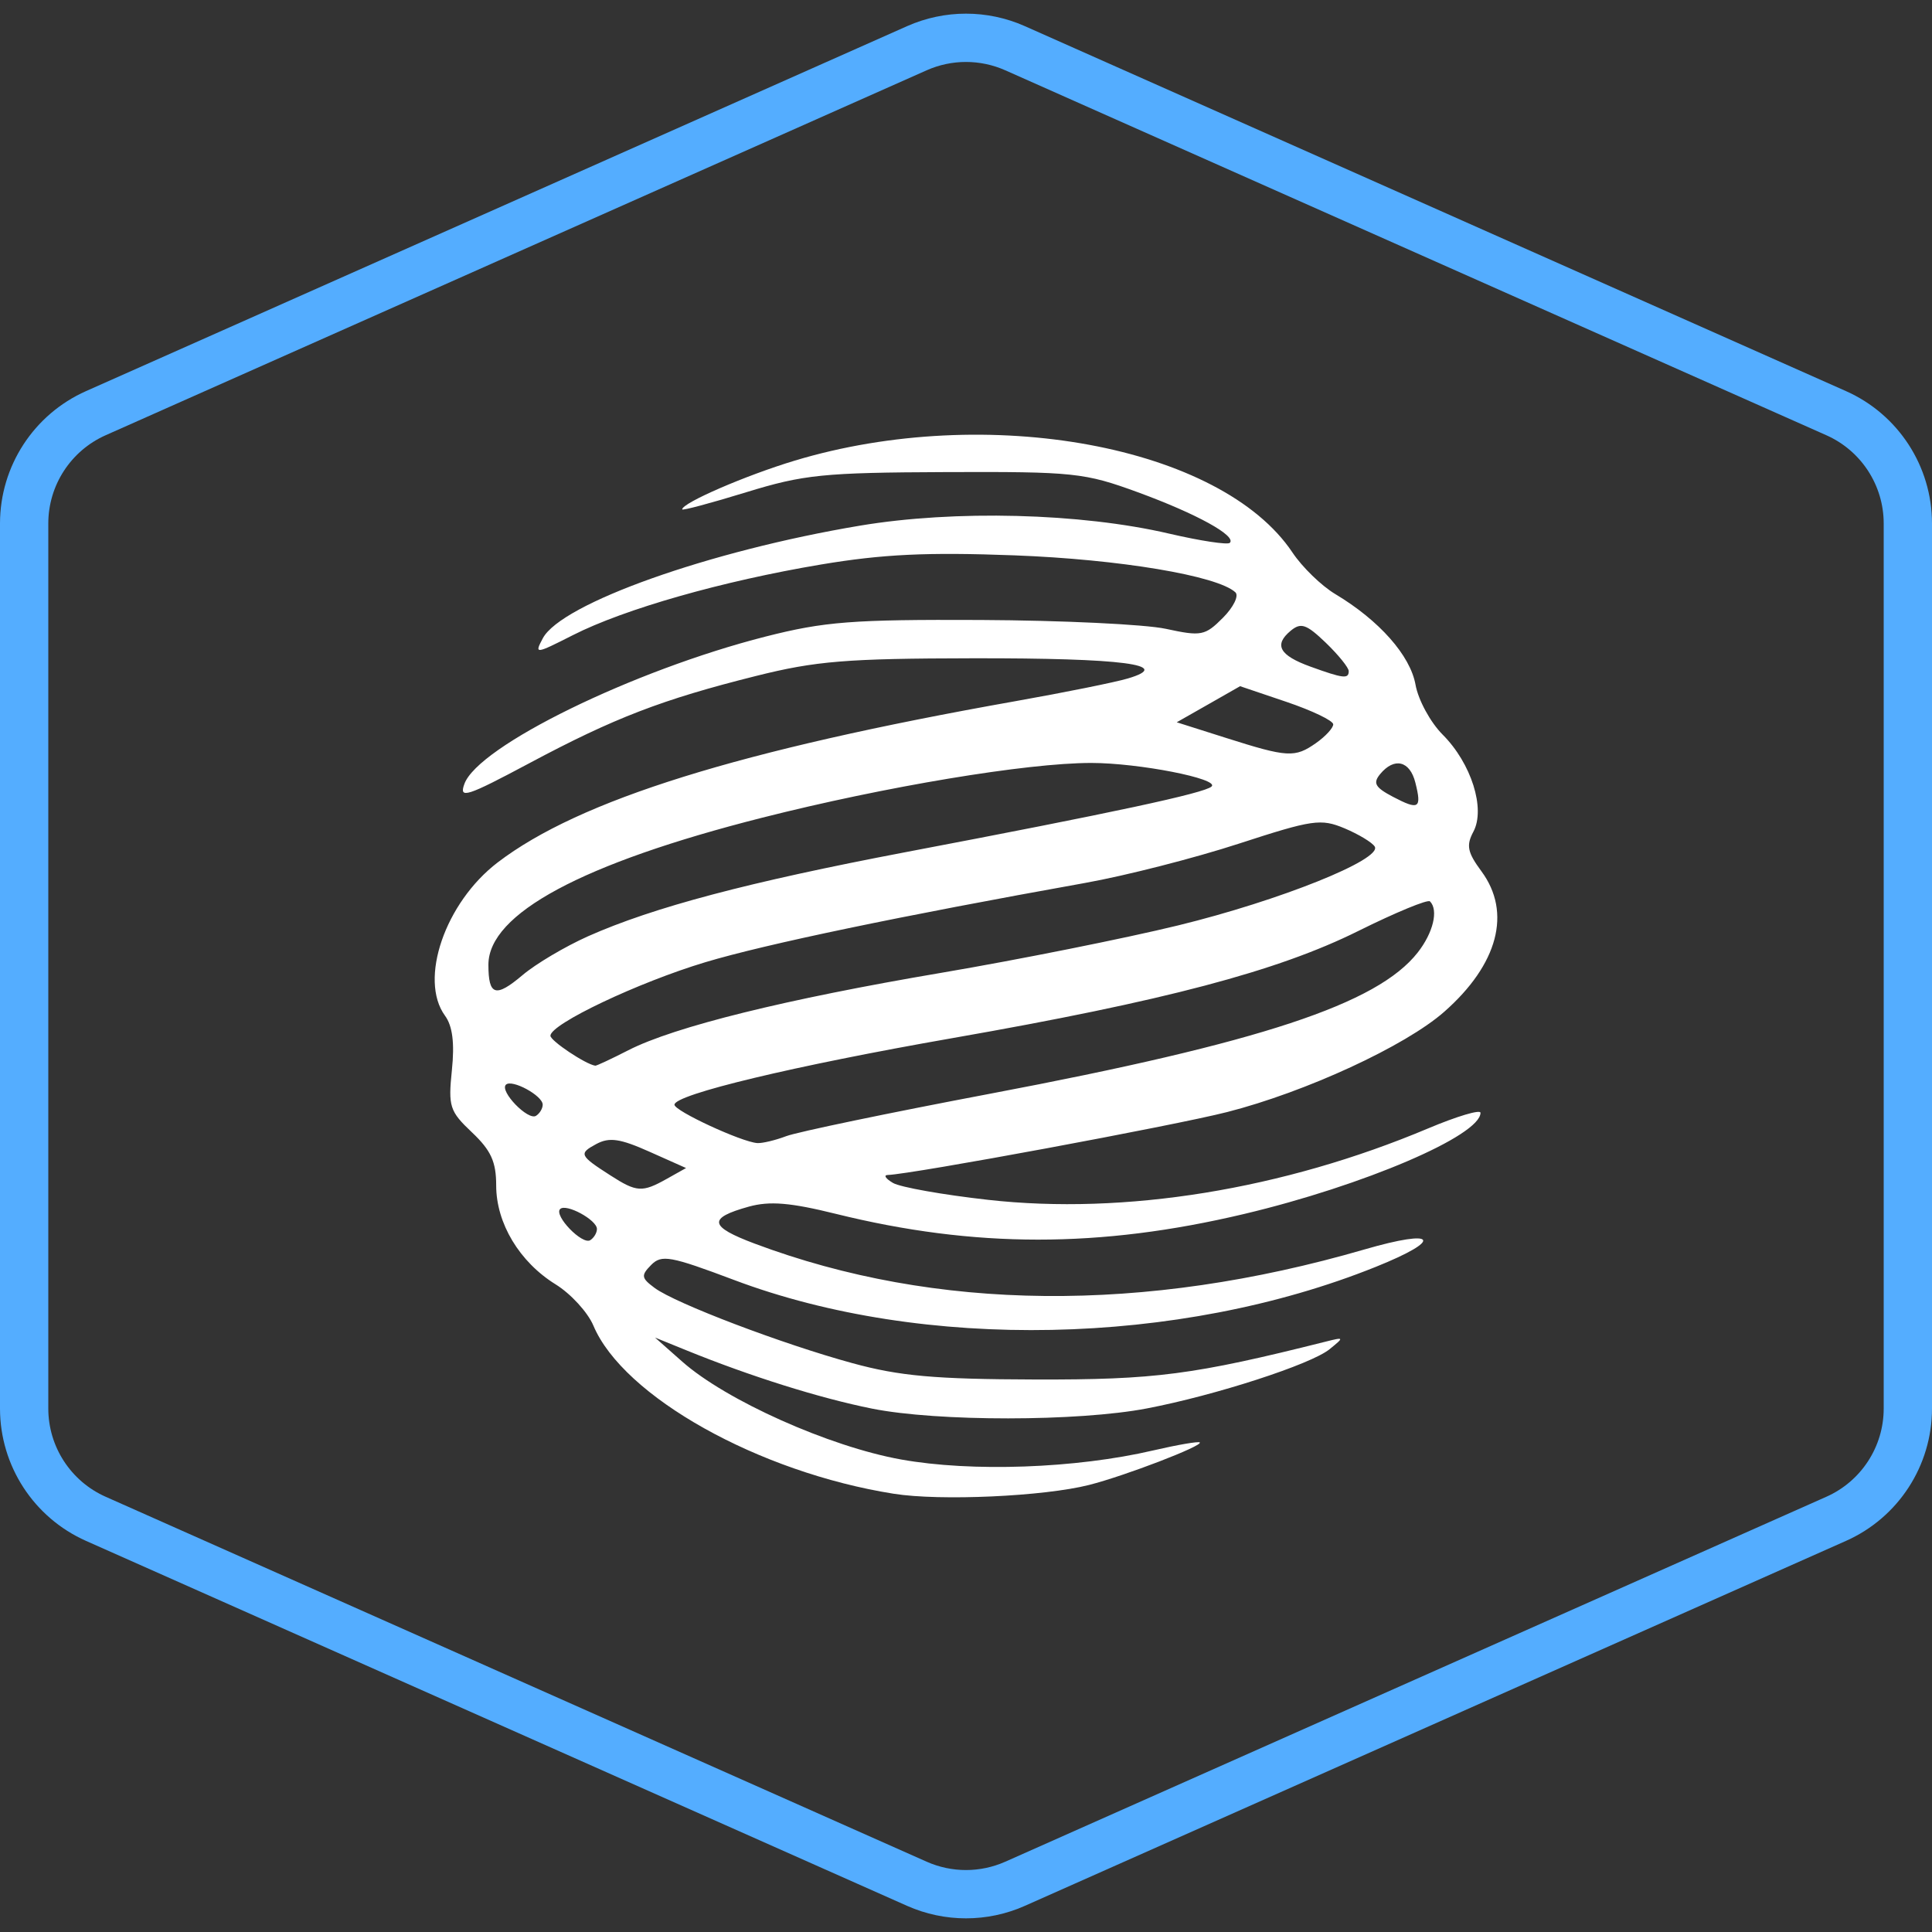 <svg width="40" height="40" viewBox="0 0 40 40" fill="none" xmlns="http://www.w3.org/2000/svg">
<rect x="0" y="0" width="40" height="40" fill="#333333" stroke="none"/>
<path d="M21.015 0.998L38.015 8.554C38.918 8.955 39.5 9.851 39.5 10.838V29.162C39.5 30.149 38.918 31.045 38.015 31.446L21.015 39.002C20.368 39.289 19.631 39.289 18.984 39.002L1.985 31.446C1.082 31.045 0.5 30.149 0.5 29.162V10.838C0.5 9.851 1.082 8.955 1.985 8.554L18.984 0.998C19.631 0.711 20.368 0.711 21.015 0.998Z" stroke="#54ADFF"/>
<path d="M18.507 30.927C15.708 30.484 12.903 28.913 12.285 27.444C12.169 27.17 11.818 26.786 11.503 26.591C10.755 26.128 10.273 25.326 10.273 24.544C10.273 24.053 10.166 23.818 9.772 23.445C9.309 23.007 9.278 22.911 9.356 22.155C9.414 21.594 9.369 21.243 9.214 21.03C8.668 20.281 9.215 18.687 10.305 17.855C12 16.561 15.307 15.531 21.024 14.517C22.039 14.337 23.086 14.126 23.351 14.047C24.313 13.762 23.249 13.624 20.142 13.629C17.526 13.633 16.887 13.685 15.649 13.996C13.707 14.482 12.715 14.864 10.962 15.8C9.657 16.496 9.5 16.546 9.614 16.232C9.895 15.449 13.104 13.879 15.848 13.18C17.07 12.869 17.649 12.824 20.302 12.836C21.979 12.844 23.705 12.926 24.137 13.019C24.872 13.178 24.948 13.163 25.32 12.79C25.538 12.571 25.654 12.334 25.577 12.263C25.206 11.919 23.177 11.58 21.005 11.498C19.195 11.43 18.278 11.473 16.995 11.688C14.956 12.03 12.928 12.608 11.859 13.151C11.08 13.546 11.061 13.548 11.239 13.214C11.624 12.494 14.687 11.405 17.799 10.884C19.763 10.554 22.375 10.621 24.205 11.048C24.851 11.198 25.417 11.284 25.462 11.239C25.606 11.095 24.772 10.636 23.559 10.192C22.452 9.787 22.235 9.764 19.58 9.774C17.049 9.784 16.641 9.825 15.448 10.192C14.72 10.416 14.124 10.575 14.124 10.546C14.124 10.412 15.438 9.843 16.453 9.537C20.439 8.335 25.282 9.229 26.759 11.439C26.961 11.742 27.36 12.129 27.646 12.3C28.554 12.843 29.199 13.571 29.307 14.177C29.363 14.492 29.616 14.957 29.869 15.21C30.462 15.804 30.759 16.743 30.505 17.219C30.353 17.504 30.381 17.646 30.672 18.04C31.301 18.893 31.016 19.966 29.901 20.948C29.096 21.657 27.035 22.608 25.406 23.024C24.296 23.307 18.879 24.311 18.377 24.327C18.288 24.33 18.339 24.404 18.489 24.492C18.64 24.58 19.524 24.737 20.454 24.841C23.287 25.159 26.566 24.627 29.569 23.362C30.165 23.111 30.652 22.966 30.652 23.039C30.652 23.511 28.234 24.546 25.758 25.134C22.771 25.843 20.178 25.842 17.303 25.131C16.363 24.898 15.935 24.863 15.504 24.982C14.649 25.219 14.677 25.392 15.628 25.749C19.37 27.152 23.686 27.194 28.248 25.869C29.755 25.431 29.9 25.66 28.479 26.231C24.4 27.87 19.116 27.977 15.197 26.5C13.88 26.004 13.697 25.971 13.482 26.189C13.268 26.407 13.276 26.459 13.553 26.665C13.984 26.985 16.192 27.825 17.649 28.223C18.625 28.49 19.352 28.555 21.425 28.561C23.917 28.568 24.708 28.465 27.443 27.778C27.833 27.68 27.835 27.684 27.526 27.935C27.14 28.248 25.163 28.889 23.745 29.16C22.32 29.433 19.41 29.435 18.055 29.164C16.968 28.946 15.531 28.494 14.204 27.954L13.562 27.693L14.124 28.19C15.03 28.993 17.169 29.95 18.655 30.217C20.118 30.48 22.276 30.403 23.874 30.03C24.379 29.913 24.814 29.838 24.84 29.864C24.91 29.934 23.29 30.556 22.549 30.744C21.61 30.982 19.466 31.079 18.507 30.927ZM12.359 25.445C12.359 25.257 11.719 24.91 11.597 25.032C11.463 25.167 12.055 25.779 12.22 25.677C12.296 25.629 12.359 25.525 12.359 25.445ZM13.803 24.408L14.204 24.183L13.444 23.844C12.837 23.573 12.616 23.541 12.347 23.685C11.977 23.884 11.994 23.922 12.639 24.336C13.181 24.685 13.296 24.692 13.803 24.408ZM16.278 23.523C16.503 23.437 18.404 23.041 20.501 22.644C26.104 21.583 28.517 20.786 29.352 19.721C29.673 19.312 29.786 18.842 29.606 18.662C29.561 18.616 28.893 18.892 28.122 19.275C26.451 20.106 24.103 20.726 19.72 21.493C16.443 22.066 13.964 22.66 13.964 22.872C13.964 23.001 15.351 23.643 15.678 23.666C15.783 23.673 16.053 23.608 16.278 23.523ZM11.236 22.871C11.236 22.683 10.595 22.336 10.474 22.458C10.34 22.593 10.932 23.205 11.097 23.102C11.173 23.055 11.236 22.951 11.236 22.871ZM13.009 21.744C13.962 21.257 16.266 20.687 19.5 20.139C21.088 19.869 23.291 19.428 24.394 19.159C26.497 18.645 28.625 17.791 28.462 17.527C28.41 17.442 28.128 17.272 27.836 17.149C27.347 16.945 27.178 16.969 25.649 17.467C24.738 17.764 23.307 18.13 22.468 18.28C18.628 18.968 15.86 19.545 14.605 19.921C13.219 20.337 11.396 21.201 11.396 21.444C11.396 21.549 12.125 22.036 12.325 22.064C12.351 22.067 12.659 21.923 13.009 21.744ZM12.176 19.384C13.526 18.784 15.493 18.263 18.744 17.644C23.05 16.826 24.937 16.421 25.084 16.284C25.256 16.125 23.576 15.796 22.591 15.796C21.255 15.796 18.33 16.283 15.775 16.931C12.053 17.875 10.112 18.918 10.112 19.974C10.112 20.615 10.261 20.66 10.817 20.19C11.091 19.957 11.703 19.595 12.176 19.384ZM29.304 16.205C29.191 15.751 28.868 15.672 28.575 16.026C28.42 16.213 28.47 16.302 28.836 16.495C29.377 16.779 29.439 16.741 29.304 16.205ZM27.247 15.384C27.443 15.246 27.603 15.072 27.603 14.997C27.603 14.921 27.169 14.713 26.639 14.533L25.675 14.207L25.019 14.581L24.363 14.954L25.381 15.277C26.66 15.683 26.808 15.692 27.247 15.384ZM27.924 13.895C27.924 13.823 27.71 13.559 27.449 13.307C27.046 12.921 26.934 12.883 26.721 13.06C26.369 13.353 26.489 13.569 27.132 13.802C27.812 14.048 27.924 14.061 27.924 13.895Z" fill="white"/>
</svg>
